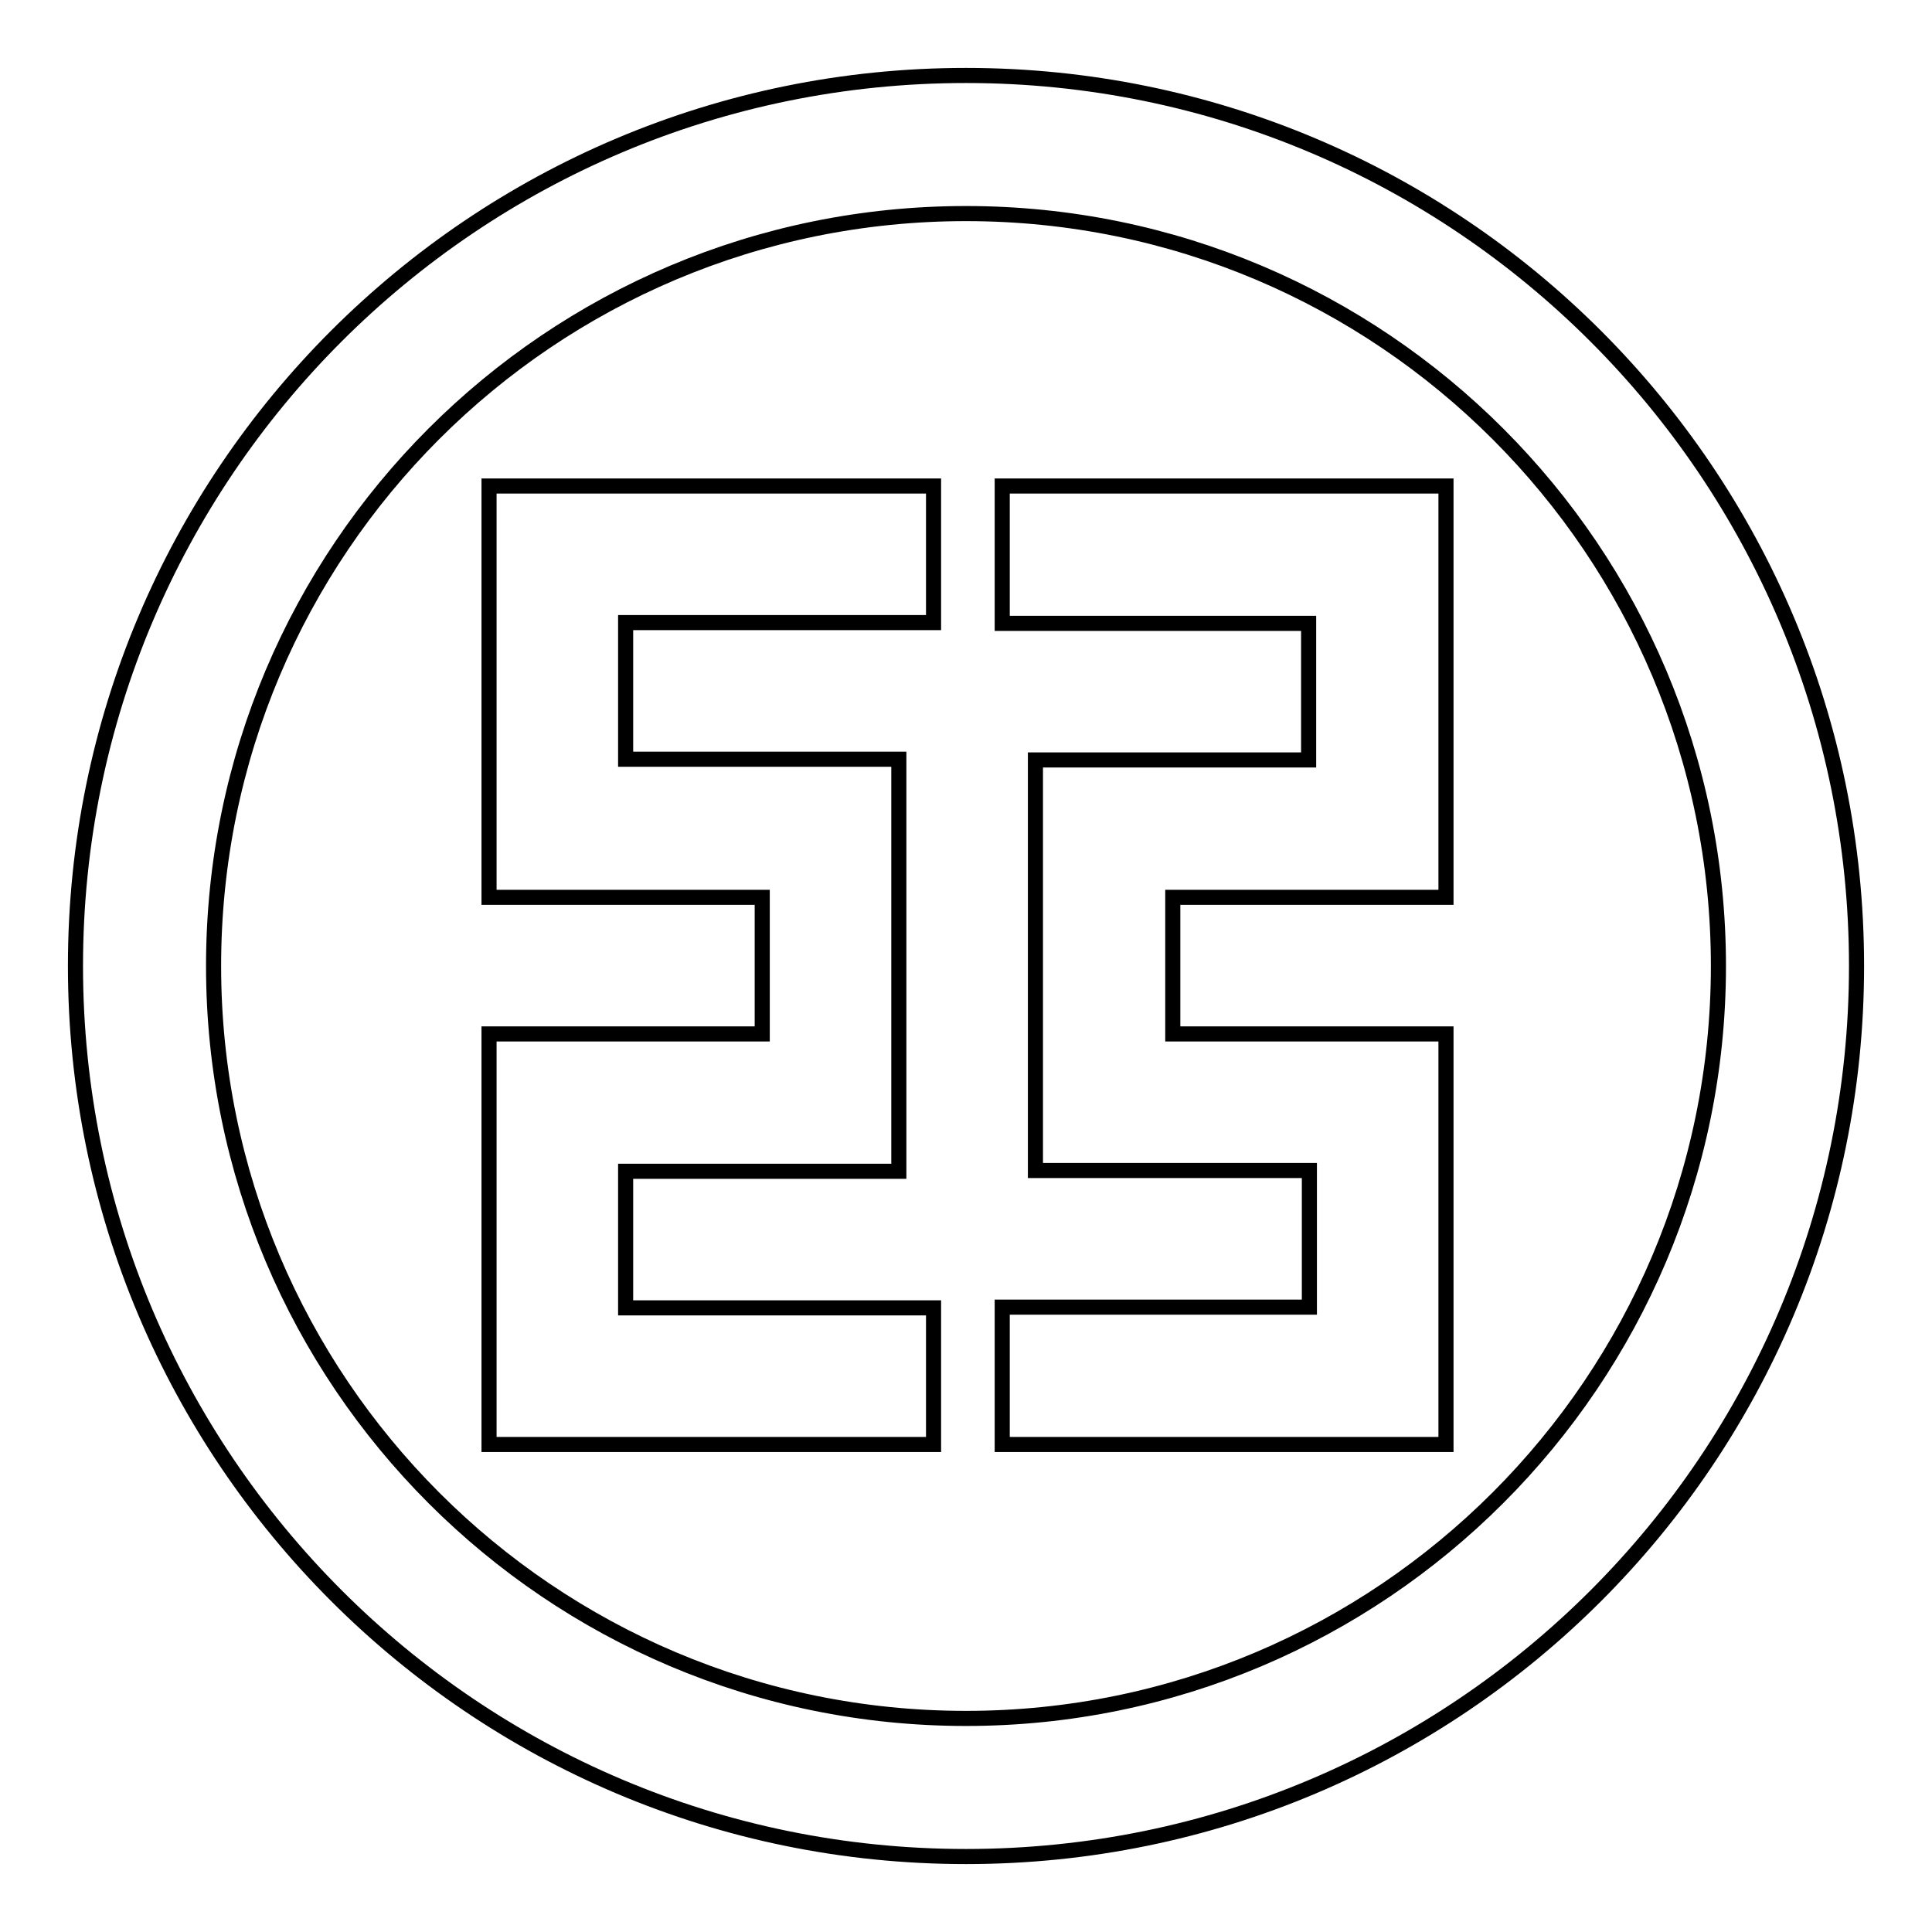 <?xml version="1.0" encoding="utf-8"?>
<!-- Svg Vector Icons : http://www.onlinewebfonts.com/icon -->
<!DOCTYPE svg PUBLIC "-//W3C//DTD SVG 1.1//EN" "http://www.w3.org/Graphics/SVG/1.1/DTD/svg11.dtd">
<svg version="1.1" xmlns="http://www.w3.org/2000/svg" xmlns:xlink="http://www.w3.org/1999/xlink" x="0px" y="0px" viewBox="0 0 256 256" enable-background="new 0 0 256 256" xml:space="preserve">
<g><g><path stroke-width="2" fill-opacity="0" stroke="#000000"  d="M123.7,82.5V64.4H64.8v18.2v18.1v18.2h18.2h18V137h-18H64.8v18.1v18.1V189v2.4h58.9v-18.1H82.9v-18.1h36.2v-2.4V137v-18.2v-18.2h-18.4H82.9V82.5L123.7,82.5L123.7,82.5z M10,128L10,128C10,62.8,62.8,10,128,10c65.2,0,118,52.8,118,118c0,65.2-52.8,118-118,118C62.8,246,10,193.1,10,128L10,128z M28.3,128L28.3,128c0-55.1,44.6-99.7,99.7-99.7s99.7,44.7,99.7,99.7c0,55-44.7,99.7-99.7,99.7C72.9,227.7,28.3,183,28.3,128L28.3,128z M132.8,173.3L132.8,173.3v18.1h58.8v-18.1v-18.1V137h-18.2h-18v-18.1h18h18.2v-18.2V82.6V66.8v-2.4h-58.8v18.2h40.6v18.1h-36.2v2.4v15.8V137v18.1h18.4h17.9v18.1H132.8L132.8,173.3z"/></g></g>
</svg>